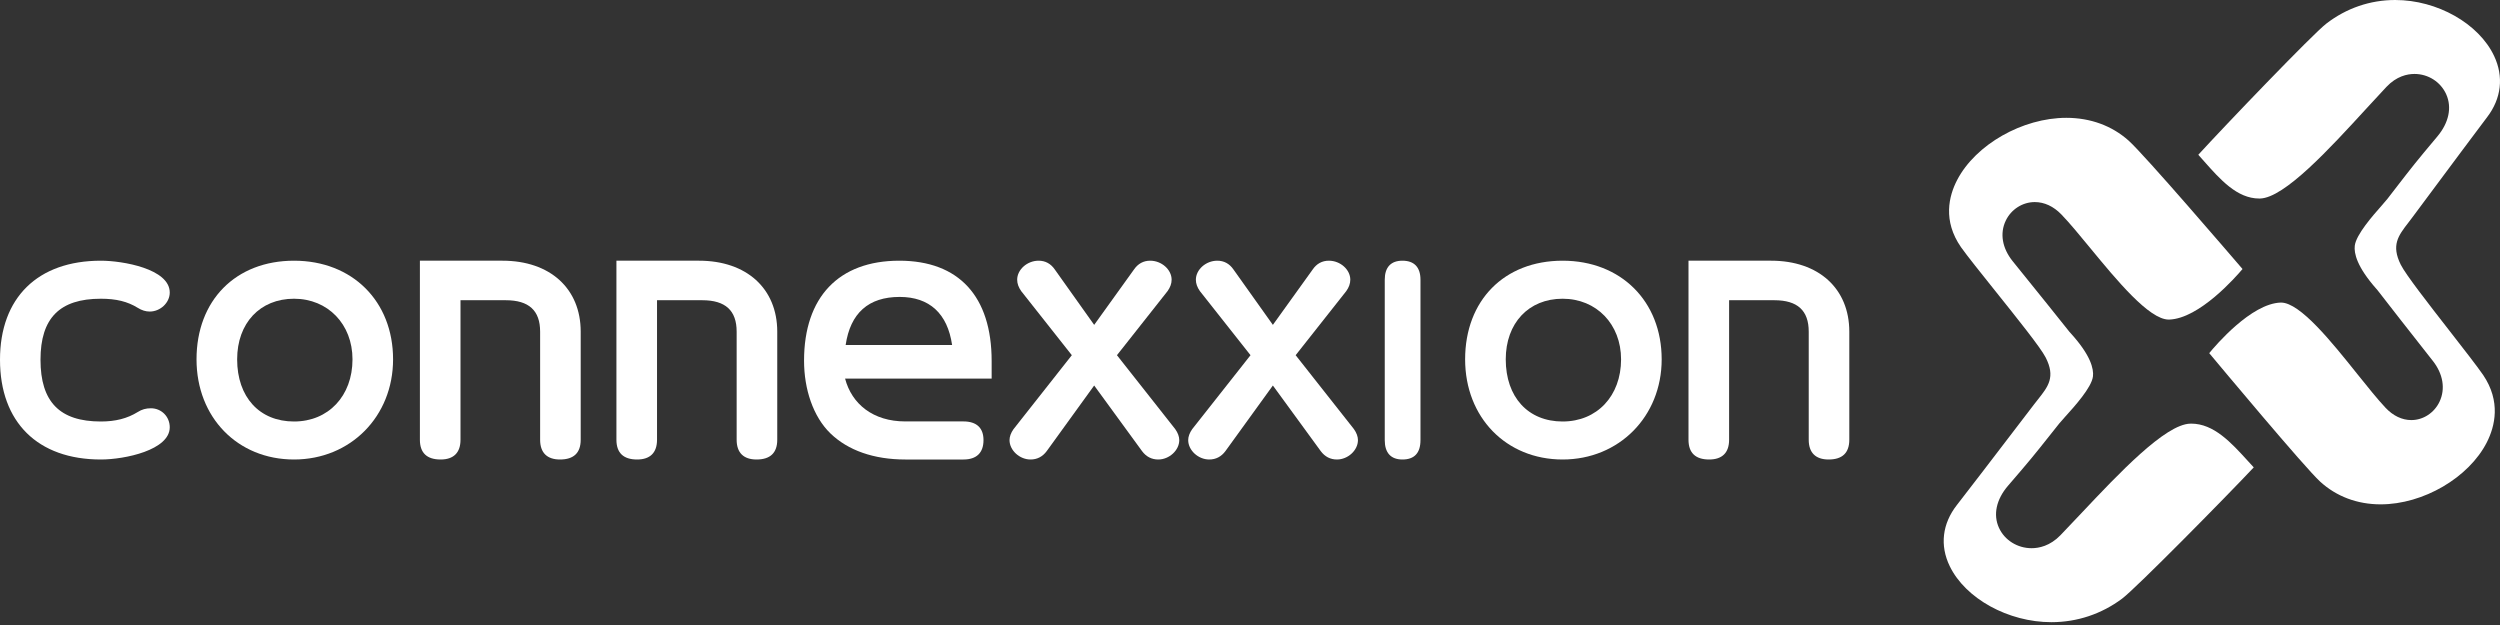 <svg width="100" height="25" viewBox="0 0 100 25" fill="none" xmlns="http://www.w3.org/2000/svg">
<rect x="0" y="0" width="100" height="25" fill="#333333" stroke="none"/>
<path d="M88.369 14.126C88.782 14.62 92.182 18.694 92.805 19.264C93.455 19.859 94.292 20.174 95.227 20.174C96.929 20.174 98.755 19.107 99.475 17.69C99.801 17.047 100.041 16.058 99.326 14.999C99.082 14.647 98.56 13.976 98.007 13.266C97.134 12.146 96.233 10.989 96.033 10.592C95.64 9.806 95.931 9.429 96.333 8.907C96.382 8.843 96.433 8.777 96.485 8.707C96.63 8.512 96.898 8.153 97.216 7.725C98.028 6.634 99.14 5.139 99.483 4.689C100.057 3.938 100.156 3.068 99.764 2.238C99.152 0.941 97.488 0 95.808 0C94.808 0 93.856 0.326 93.055 0.943C92.511 1.359 88.999 5.024 87.932 6.191C88.007 6.275 88.081 6.359 88.156 6.443C88.808 7.18 89.483 7.941 90.368 7.941H90.398C91.375 7.922 93.191 5.94 94.65 4.348C94.938 4.035 95.209 3.739 95.457 3.476C95.861 3.048 96.29 2.958 96.579 2.958C97.131 2.958 97.63 3.279 97.85 3.775C98.083 4.298 97.954 4.91 97.497 5.455C96.632 6.485 96.487 6.673 95.874 7.466L95.497 7.954C95.45 8.015 95.371 8.106 95.27 8.22C94.91 8.627 94.243 9.386 94.191 9.829C94.155 10.13 94.276 10.674 95.056 11.556C95.081 11.583 95.097 11.603 95.104 11.612C95.441 12.053 96.502 13.403 97.011 14.051C97.178 14.262 97.293 14.409 97.32 14.444C97.725 14.965 97.821 15.555 97.584 16.062C97.374 16.512 96.931 16.803 96.454 16.803C96.082 16.803 95.725 16.633 95.421 16.31C95.099 15.968 94.708 15.479 94.293 14.962C93.274 13.688 92.006 12.103 91.242 12.103H91.225C90.046 12.143 88.623 13.816 88.369 14.126Z" fill="white"/>
<path d="M82.653 4.713C80.903 4.713 79.027 5.78 78.288 7.196C77.952 7.84 77.706 8.828 78.44 9.887C78.691 10.24 79.228 10.91 79.796 11.62C80.692 12.74 81.621 13.898 81.824 14.294C82.228 15.081 81.93 15.458 81.516 15.98C81.466 16.043 81.413 16.11 81.36 16.179C81.218 16.366 80.959 16.703 80.65 17.107C79.849 18.156 78.637 19.74 78.278 20.197C77.69 20.948 77.587 21.819 77.99 22.648C78.62 23.945 80.33 24.887 82.055 24.887H82.056C83.083 24.887 84.062 24.561 84.886 23.944C85.443 23.527 89.052 19.863 90.15 18.695C90.073 18.612 89.996 18.528 89.919 18.443C89.249 17.707 88.555 16.945 87.647 16.945L87.615 16.946C86.611 16.965 84.745 18.947 83.245 20.538C82.951 20.852 82.672 21.147 82.416 21.411C82.001 21.838 81.561 21.928 81.263 21.928C80.697 21.928 80.183 21.607 79.958 21.111C79.719 20.589 79.851 19.976 80.32 19.431C81.207 18.403 81.356 18.216 81.984 17.425L82.376 16.932C82.424 16.872 82.506 16.781 82.61 16.666C82.978 16.259 83.665 15.5 83.718 15.058C83.755 14.757 83.631 14.212 82.829 13.33C82.803 13.303 82.787 13.284 82.779 13.275C82.437 12.839 81.398 11.552 80.84 10.861C80.658 10.636 80.531 10.479 80.503 10.443C80.086 9.922 79.987 9.332 80.231 8.824C80.446 8.374 80.902 8.083 81.391 8.083C81.774 8.083 82.141 8.254 82.453 8.576C82.784 8.918 83.186 9.407 83.612 9.925C84.66 11.198 85.964 12.783 86.748 12.783H86.767C87.977 12.744 89.44 11.07 89.701 10.761C89.276 10.266 85.783 6.193 85.142 5.622C84.474 5.027 83.613 4.713 82.653 4.713Z" fill="white"/>
<path d="M4.034 11.949C4.648 11.949 5.103 12.061 5.51 12.313C5.667 12.412 5.828 12.462 5.988 12.462C6.415 12.462 6.79 12.107 6.79 11.702C6.79 10.749 4.897 10.428 4.034 10.428C1.507 10.428 0 11.909 0 14.389C0 16.888 1.507 18.38 4.034 18.38C4.995 18.38 6.79 18.002 6.79 17.091C6.79 16.665 6.458 16.331 6.036 16.331C5.836 16.331 5.674 16.377 5.511 16.48C5.091 16.739 4.622 16.86 4.034 16.86C2.387 16.86 1.62 16.075 1.62 14.389C1.62 12.724 2.387 11.949 4.034 11.949Z" fill="white"/>
<path d="M11.761 16.86C10.379 16.86 9.486 15.884 9.486 14.374C9.486 12.924 10.4 11.949 11.761 11.949C13.116 11.949 14.1 12.969 14.1 14.374C14.1 15.837 13.138 16.86 11.761 16.86ZM11.761 10.428C9.428 10.428 7.861 12.014 7.861 14.374C7.861 16.696 9.502 18.38 11.761 18.38C14.02 18.38 15.723 16.658 15.723 14.374C15.723 12.051 14.095 10.428 11.761 10.428Z" fill="white"/>
<path d="M20.101 10.428H16.796V17.59C16.796 18.115 17.075 18.38 17.625 18.38C18.145 18.38 18.42 18.108 18.42 17.59V12.009H20.231C21.155 12.009 21.605 12.42 21.605 13.266V17.59C21.605 18.108 21.88 18.38 22.4 18.38C22.95 18.38 23.228 18.115 23.228 17.59V13.266C23.228 11.542 22.001 10.428 20.101 10.428Z" fill="white"/>
<path d="M27.963 10.428H24.657V17.59C24.657 18.115 24.936 18.38 25.486 18.38C26.006 18.38 26.281 18.108 26.281 17.59V12.009H28.091C29.017 12.009 29.466 12.42 29.466 13.266V17.59C29.466 18.108 29.741 18.38 30.262 18.38C30.81 18.38 31.09 18.115 31.09 17.59V13.266C31.09 11.542 29.862 10.428 27.963 10.428Z" fill="white"/>
<path d="M33.826 13.801C34.014 12.523 34.741 11.877 35.986 11.877C37.178 11.877 37.901 12.541 38.084 13.801H33.826ZM35.971 10.428C33.55 10.428 32.162 11.886 32.162 14.427C32.162 15.571 32.527 16.667 33.216 17.335C33.923 18.019 34.958 18.38 36.211 18.38H38.538C39.063 18.38 39.34 18.112 39.34 17.604C39.34 17.116 39.063 16.857 38.538 16.857H36.211C34.921 16.857 34.071 16.16 33.803 15.143H39.666V14.441C39.666 11.854 38.354 10.428 35.971 10.428Z" fill="white"/>
<path d="M44.678 14.208L46.704 11.642C46.81 11.493 46.865 11.341 46.865 11.189C46.865 10.784 46.464 10.428 46.008 10.428C45.738 10.428 45.519 10.547 45.359 10.78L43.767 12.995L42.193 10.781C42.032 10.547 41.814 10.428 41.544 10.428C41.088 10.428 40.687 10.784 40.687 11.189C40.687 11.341 40.741 11.493 40.849 11.646L42.873 14.208L40.541 17.166C40.436 17.313 40.381 17.465 40.381 17.605C40.381 18.011 40.781 18.38 41.221 18.38C41.486 18.38 41.704 18.267 41.869 18.044L43.767 15.42L45.682 18.045C45.847 18.267 46.065 18.38 46.33 18.38C46.77 18.38 47.171 18.011 47.171 17.605C47.171 17.465 47.115 17.313 47.008 17.163L44.678 14.208Z" fill="white"/>
<path d="M51.826 14.208L53.852 11.642C53.958 11.493 54.012 11.341 54.012 11.189C54.012 10.784 53.612 10.428 53.156 10.428C52.885 10.428 52.666 10.547 52.507 10.78L50.915 12.995L49.34 10.781C49.179 10.547 48.961 10.428 48.691 10.428C48.235 10.428 47.835 10.784 47.835 11.189C47.835 11.341 47.888 11.493 47.997 11.646L50.021 14.208L47.688 17.166C47.584 17.313 47.528 17.465 47.528 17.605C47.528 18.011 47.928 18.38 48.369 18.38C48.634 18.38 48.852 18.267 49.017 18.044L50.915 15.42L52.83 18.045C52.995 18.267 53.213 18.38 53.478 18.38C53.918 18.38 54.318 18.011 54.318 17.605C54.318 17.465 54.263 17.313 54.156 17.163L51.826 14.208Z" fill="white"/>
<path d="M56.097 10.428C55.634 10.428 55.39 10.691 55.39 11.189V17.605C55.39 18.113 55.634 18.38 56.097 18.38C56.576 18.38 56.819 18.12 56.819 17.605V11.189C56.819 10.691 56.57 10.428 56.097 10.428Z" fill="white"/>
<path d="M62.505 16.86C61.122 16.86 60.23 15.884 60.23 14.374C60.23 12.924 61.144 11.949 62.505 11.949C63.86 11.949 64.843 12.969 64.843 14.374C64.843 15.837 63.882 16.86 62.505 16.86ZM62.505 10.428C60.172 10.428 58.605 12.014 58.605 14.374C58.605 16.696 60.245 18.38 62.505 18.38C64.763 18.38 66.467 16.658 66.467 14.374C66.467 12.051 64.838 10.428 62.505 10.428Z" fill="white"/>
<path d="M70.845 10.428H67.54V17.59C67.54 18.115 67.819 18.38 68.368 18.38C68.889 18.38 69.164 18.108 69.164 17.59V12.009H70.974C71.9 12.009 72.349 12.42 72.349 13.266V17.59C72.349 18.108 72.624 18.38 73.145 18.38C73.694 18.38 73.972 18.115 73.972 17.59V13.266C73.972 11.542 72.745 10.428 70.845 10.428Z" fill="white"/>
</svg>

